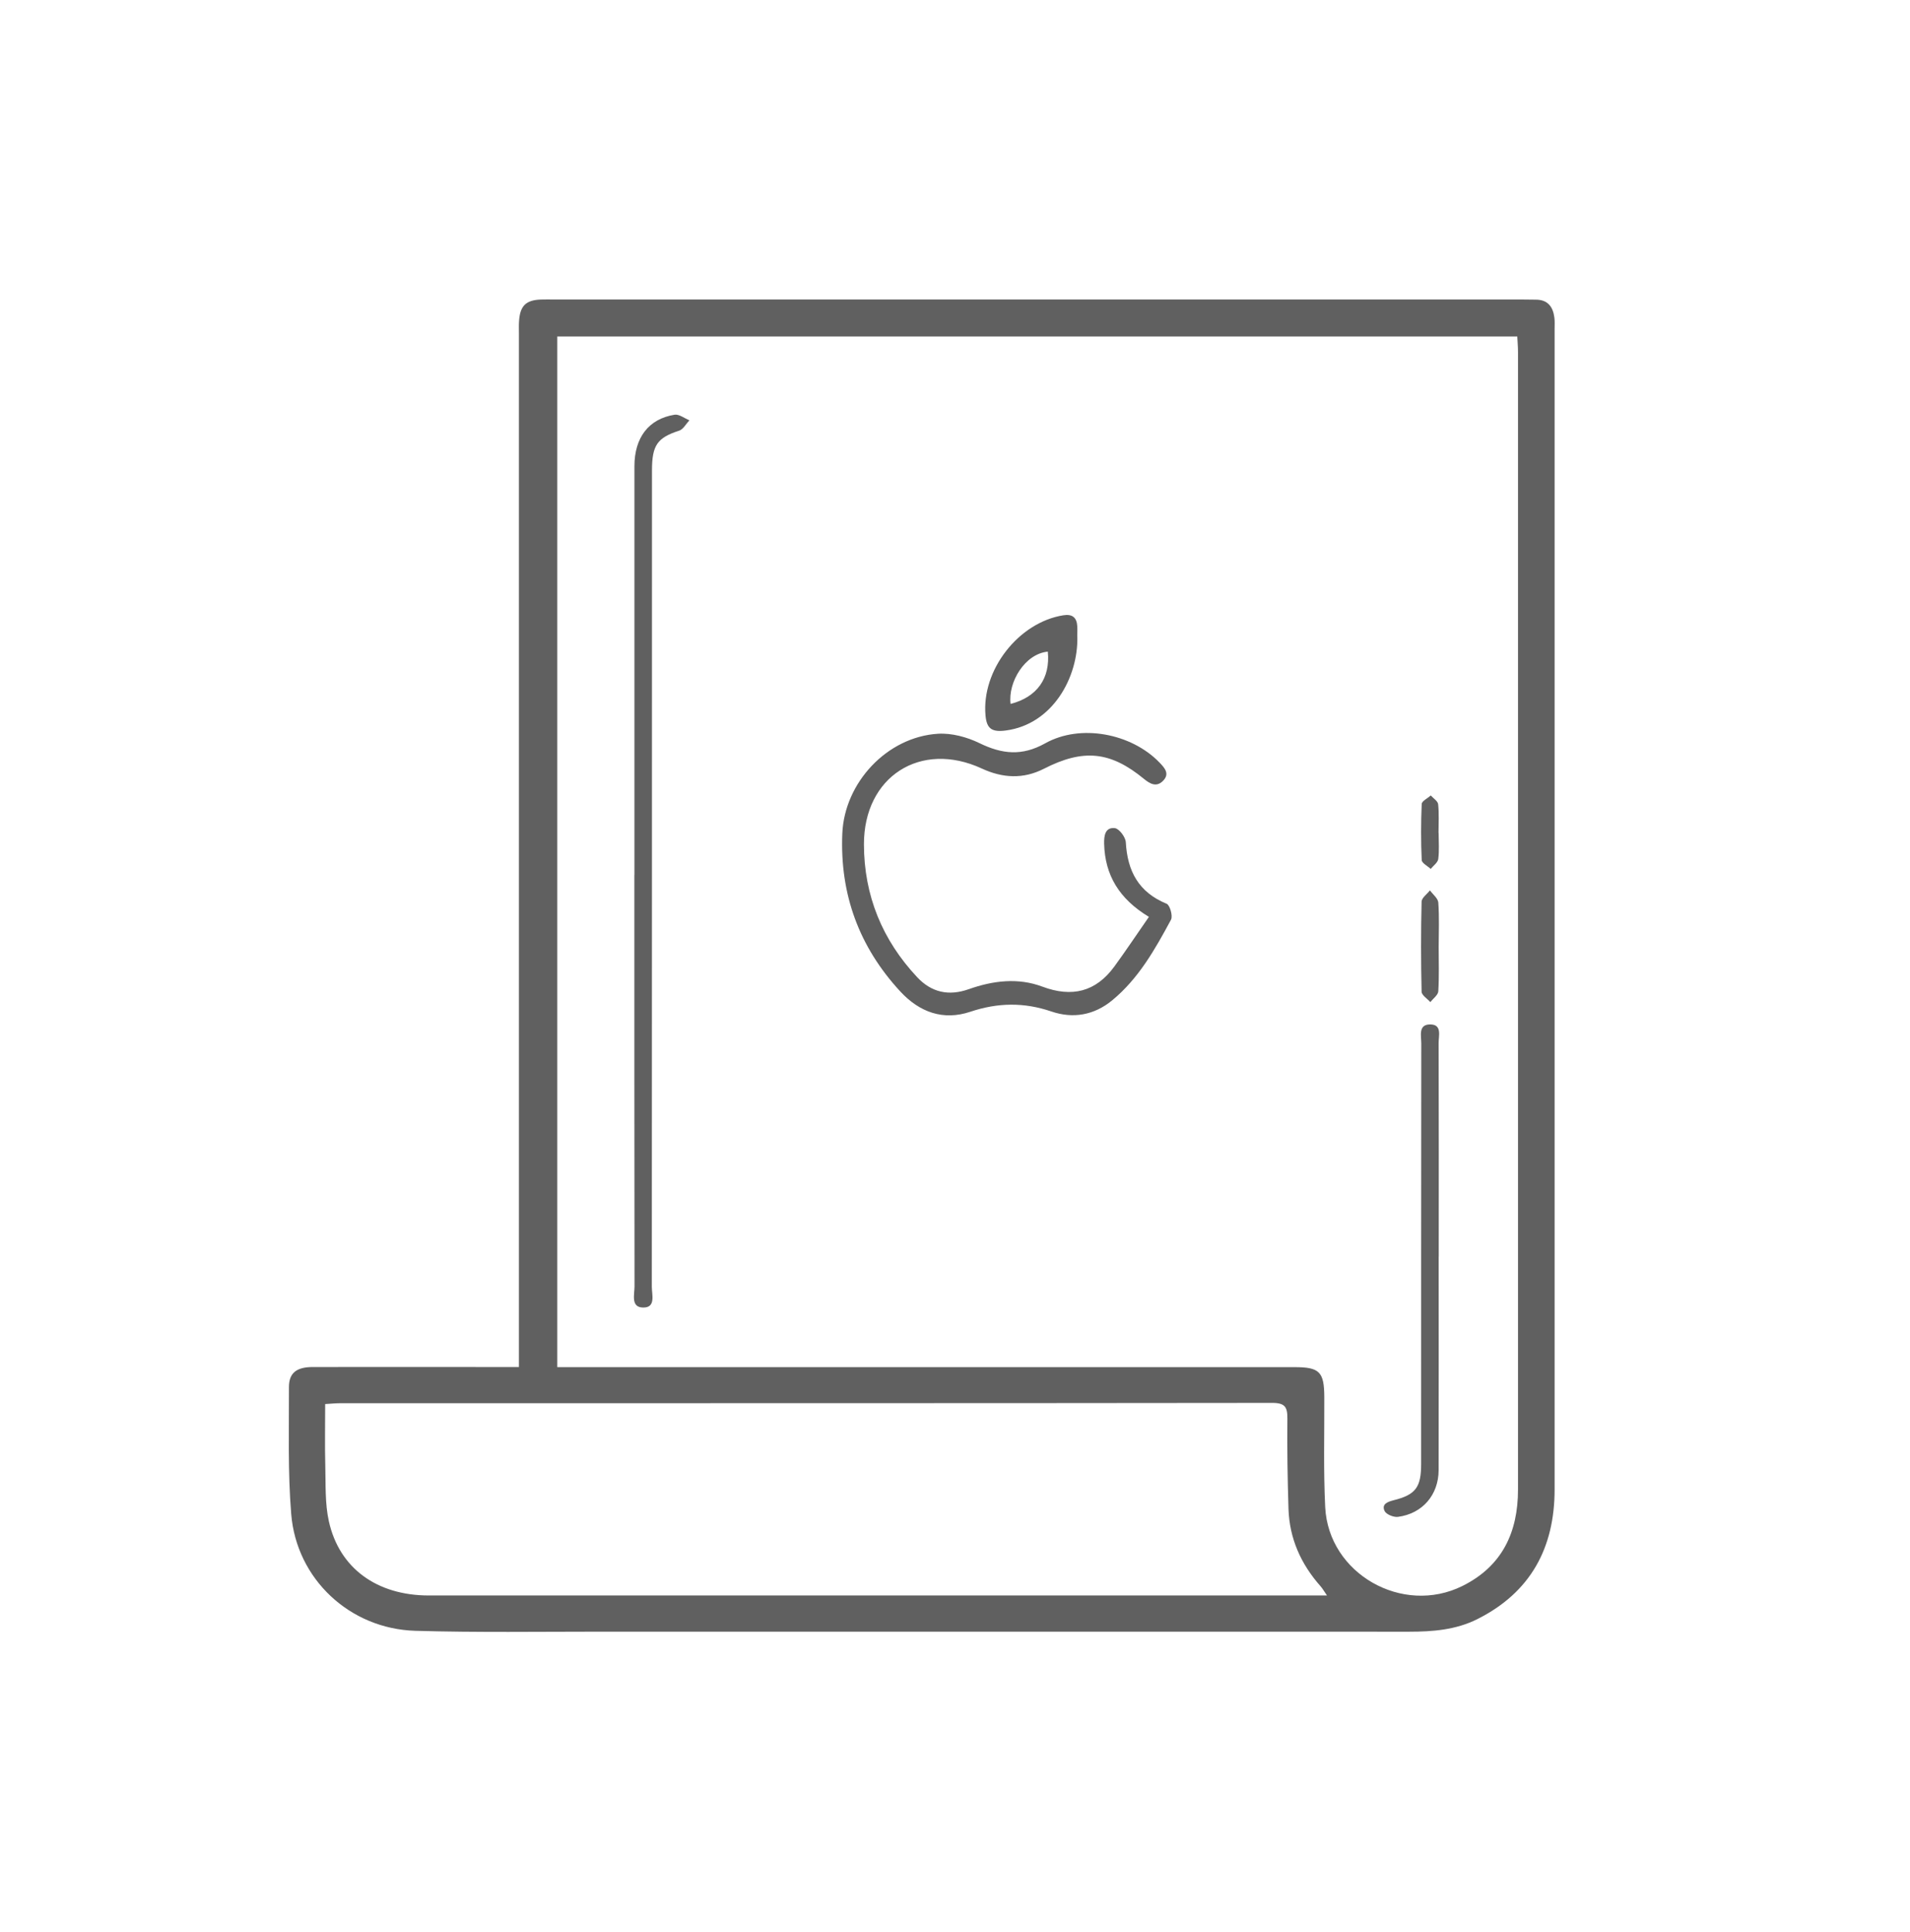 <svg width="86" height="87" viewBox="0 0 86 87" fill="none" xmlns="http://www.w3.org/2000/svg">
<path d="M23.365 61.562V60.585C23.365 45.397 23.365 30.206 23.365 15.017C23.365 14.821 23.356 14.622 23.373 14.426C23.425 13.764 23.687 13.515 24.344 13.489C24.542 13.482 24.739 13.487 24.939 13.487C39.46 13.487 53.98 13.487 68.5 13.487C68.717 13.487 68.936 13.494 69.153 13.494C69.695 13.494 69.927 13.821 69.988 14.303C70.01 14.478 69.998 14.658 69.998 14.833C69.998 32.246 70 49.658 69.998 67.072C69.998 69.689 68.926 71.702 66.517 72.91C65.555 73.393 64.512 73.475 63.455 73.475C51.332 73.473 39.207 73.475 27.085 73.473C24.292 73.473 21.496 73.516 18.706 73.435C15.753 73.35 13.35 71.106 13.112 68.176C12.957 66.279 13.015 64.364 13.01 62.458C13.01 61.822 13.357 61.559 14.072 61.557C16.905 61.552 19.737 61.557 22.57 61.557C22.803 61.557 23.039 61.557 23.368 61.557L23.365 61.562ZM25.092 15.152V61.562C25.418 61.562 25.692 61.562 25.966 61.562C36.74 61.562 47.515 61.562 58.29 61.562C59.416 61.562 59.623 61.775 59.628 62.912C59.635 64.565 59.587 66.22 59.669 67.869C59.819 70.865 63.147 72.756 65.848 71.416C67.643 70.524 68.35 68.994 68.35 67.074C68.35 49.998 68.35 32.923 68.35 15.847C68.35 15.62 68.329 15.391 68.317 15.152H25.092ZM59.749 71.844C59.618 71.654 59.547 71.527 59.452 71.42C58.573 70.425 58.059 69.276 58.016 67.947C57.973 66.592 57.952 65.234 57.966 63.877C57.971 63.361 57.859 63.172 57.287 63.172C43.3 63.189 29.316 63.184 15.329 63.186C15.12 63.186 14.91 63.208 14.641 63.224C14.641 64.184 14.622 65.085 14.646 65.986C14.669 66.828 14.627 67.696 14.808 68.507C15.279 70.624 16.979 71.844 19.308 71.844C32.562 71.844 45.815 71.844 59.068 71.844H59.752H59.749Z" fill="#606060"/>
<path d="M51.732 41.287C50.382 40.471 49.753 39.4 49.715 37.998C49.706 37.648 49.753 37.241 50.196 37.291C50.391 37.312 50.679 37.695 50.691 37.927C50.763 39.222 51.265 40.178 52.529 40.696C52.677 40.757 52.815 41.247 52.727 41.412C52.01 42.744 51.265 44.07 50.07 45.051C49.265 45.711 48.32 45.882 47.336 45.546C46.108 45.127 44.924 45.146 43.688 45.56C42.471 45.967 41.402 45.584 40.533 44.642C38.676 42.63 37.812 40.261 37.926 37.536C38.021 35.243 39.94 33.183 42.233 33.041C42.85 33.003 43.541 33.19 44.103 33.464C45.122 33.961 46.015 34.056 47.062 33.471C48.655 32.58 50.937 33.027 52.199 34.328C52.446 34.583 52.689 34.852 52.351 35.176C52.06 35.456 51.775 35.292 51.51 35.075C49.996 33.829 48.779 33.708 47.001 34.618C46.069 35.094 45.136 35.037 44.207 34.607C41.457 33.334 38.893 34.966 38.9 38.026C38.905 40.32 39.721 42.323 41.298 44.004C41.941 44.69 42.717 44.862 43.619 44.543C44.707 44.158 45.831 44.016 46.931 44.427C48.263 44.926 49.334 44.666 50.17 43.529C50.698 42.807 51.191 42.062 51.734 41.282L51.732 41.287Z" fill="#606060"/>
<path d="M28.566 39.402C28.566 33.266 28.566 27.132 28.566 20.995C28.566 19.706 29.206 18.862 30.373 18.675C30.578 18.642 30.818 18.836 31.042 18.926C30.89 19.087 30.766 19.331 30.582 19.392C29.601 19.711 29.356 20.038 29.356 21.189C29.356 33.441 29.356 45.692 29.349 57.944C29.349 58.299 29.54 58.888 28.956 58.878C28.392 58.871 28.57 58.287 28.57 57.927C28.561 51.753 28.563 45.577 28.563 39.402H28.566Z" fill="#606060"/>
<path d="M64.778 56.582C64.778 59.786 64.783 62.993 64.776 66.197C64.773 67.315 64.047 68.16 62.945 68.304C62.749 68.33 62.414 68.193 62.342 68.039C62.204 67.741 62.454 67.63 62.747 67.556C63.745 67.308 63.988 66.972 63.988 65.922C63.988 59.611 63.988 53.3 63.995 46.986C63.995 46.645 63.845 46.118 64.412 46.13C64.938 46.139 64.773 46.648 64.776 46.967C64.785 50.171 64.783 53.378 64.781 56.582H64.778Z" fill="#606060"/>
<path d="M48.508 28.666C48.553 30.497 47.398 32.618 45.284 32.895C44.665 32.975 44.429 32.821 44.374 32.221C44.186 30.177 45.86 28.026 47.877 27.706C48.277 27.642 48.482 27.801 48.505 28.196C48.515 28.352 48.505 28.51 48.505 28.666H48.508ZM45.503 31.698C46.703 31.388 47.298 30.535 47.179 29.343C46.148 29.44 45.379 30.717 45.503 31.698Z" fill="#606060"/>
<path d="M64.778 42.639C64.778 43.306 64.802 43.973 64.761 44.638C64.75 44.808 64.528 44.964 64.402 45.125C64.264 44.969 64.014 44.815 64.009 44.657C63.978 43.306 63.976 41.954 64.009 40.601C64.014 40.428 64.254 40.263 64.385 40.093C64.516 40.275 64.747 40.452 64.761 40.641C64.809 41.303 64.781 41.973 64.778 42.639Z" fill="#606060"/>
<path d="M64.776 37.508C64.776 37.901 64.809 38.296 64.759 38.681C64.738 38.842 64.538 38.981 64.419 39.128C64.278 38.995 64.021 38.868 64.014 38.728C63.976 37.889 63.978 37.045 64.014 36.203C64.021 36.07 64.281 35.947 64.423 35.82C64.54 35.952 64.74 36.073 64.754 36.215C64.8 36.64 64.771 37.075 64.771 37.506L64.776 37.508Z" fill="#606060"/>
</svg>
